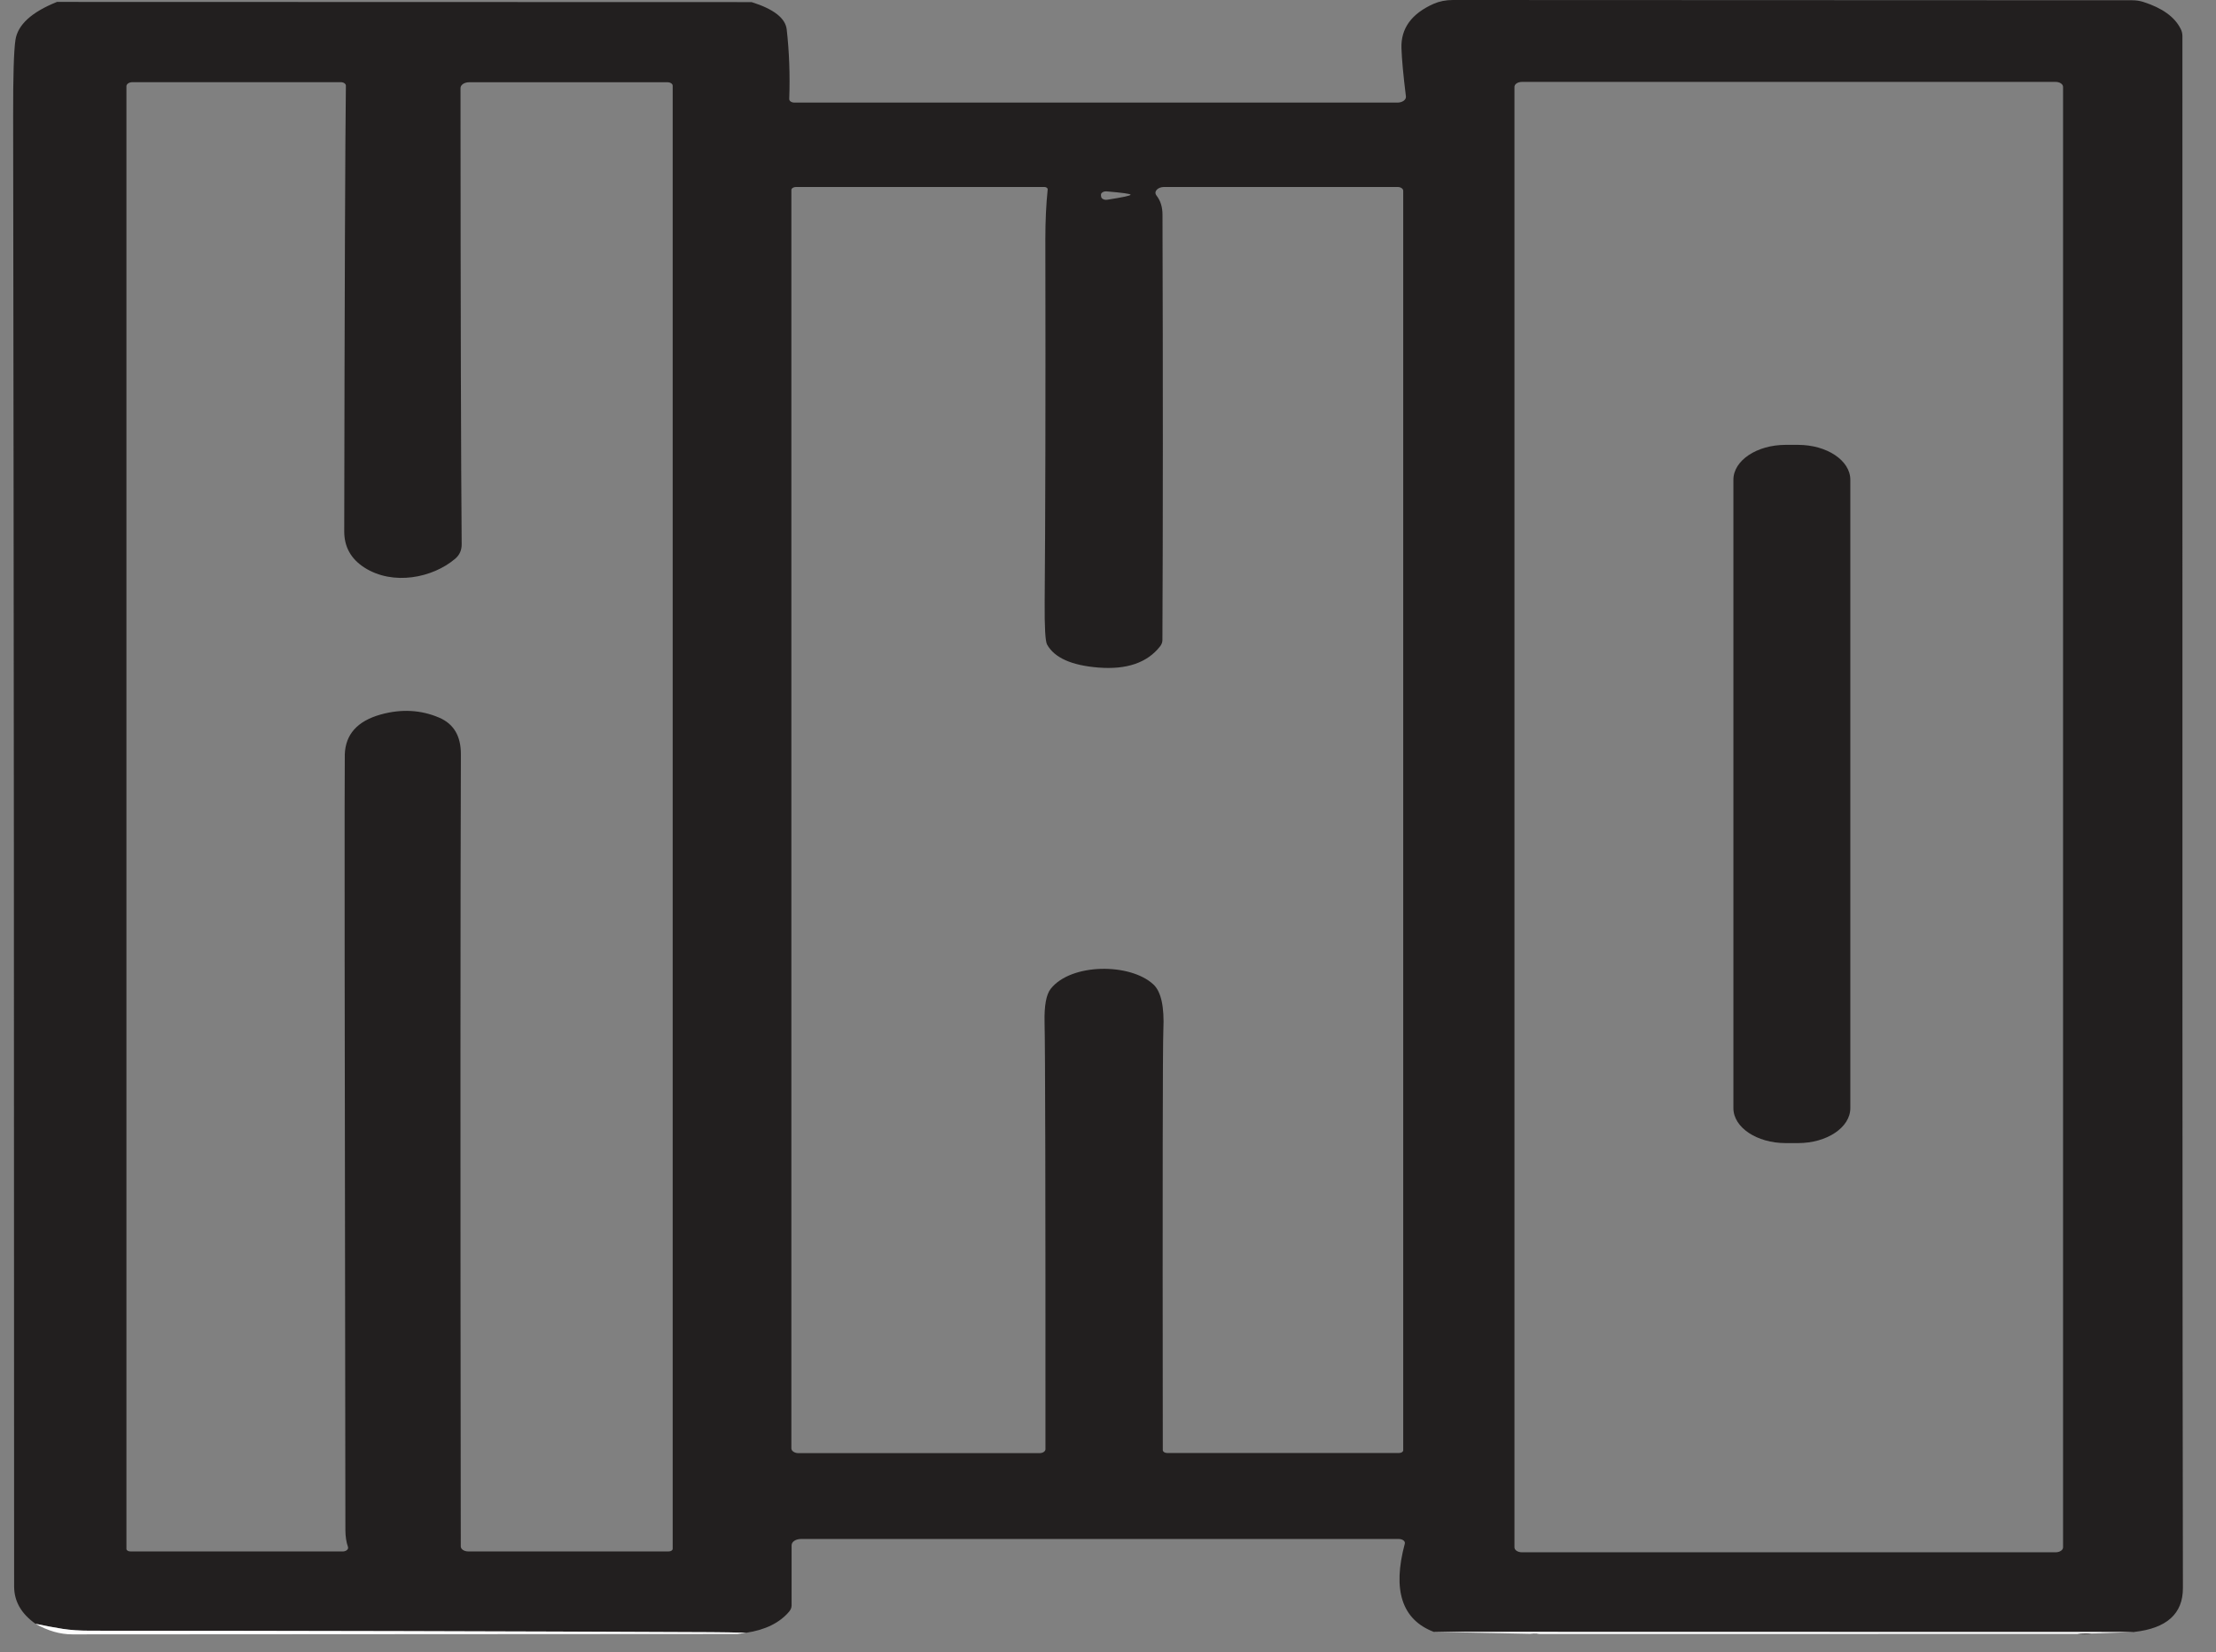 <svg width="59" height="44" viewBox="0 0 59 44" fill="none" xmlns="http://www.w3.org/2000/svg">
<rect x="0" y="0" width="59" height="44" fill="#808080" stroke="none"/>
<path d="M20.012 0.056L1.518 0.051L20.012 0.056Z" fill="#FEFEFE"/>
<path d="M56.824 43.458L38.172 43.454C37.327 43.129 37.069 42.347 37.402 41.106C37.42 41.041 37.343 40.981 37.242 40.981H21.326C21.187 40.981 21.076 41.055 21.076 41.148V42.75C21.076 42.807 21.053 42.864 21.012 42.913C20.757 43.215 20.375 43.402 19.868 43.478C19.551 43.469 19.232 43.464 18.912 43.463C13.408 43.437 7.9 43.425 2.396 43.423C2.115 43.423 1.87 43.406 1.661 43.373C1.445 43.338 1.205 43.294 0.945 43.239C0.566 42.972 0.376 42.64 0.376 42.242C0.376 29.19 0.368 16.14 0.35 3.089C0.348 2.027 0.368 1.354 0.411 1.066C0.471 0.661 0.839 0.323 1.517 0.051L20.011 0.056C20.601 0.241 20.913 0.484 20.946 0.786C21.013 1.377 21.036 1.994 21.013 2.636C21.011 2.689 21.073 2.732 21.152 2.732H37.205C37.339 2.732 37.442 2.657 37.432 2.567C37.362 2.004 37.323 1.577 37.313 1.283C37.296 0.758 37.579 0.365 38.169 0.102C38.321 0.035 38.494 0 38.682 0C41.44 0.003 47.468 0.005 56.769 0.007C56.873 0.007 56.973 0.022 57.066 0.052C57.568 0.212 57.898 0.449 58.057 0.764C58.091 0.828 58.106 0.895 58.106 0.964C58.104 22.064 58.106 35.839 58.119 42.288C58.121 42.971 57.688 43.36 56.824 43.456M3.47 41.313H9.123C9.216 41.313 9.285 41.254 9.265 41.194C9.219 41.062 9.196 40.91 9.196 40.741C9.175 27.351 9.17 20.468 9.18 20.09C9.198 19.555 9.515 19.202 10.13 19.028C10.684 18.873 11.207 18.901 11.696 19.111C12.08 19.276 12.273 19.601 12.271 20.086C12.258 23.852 12.255 30.883 12.268 41.179C12.268 41.253 12.356 41.312 12.467 41.312H17.804C17.864 41.312 17.91 41.281 17.91 41.241V2.283C17.91 2.232 17.848 2.19 17.771 2.19H12.493C12.364 2.19 12.261 2.259 12.261 2.345C12.263 8.318 12.274 12.366 12.292 14.49C12.294 14.65 12.236 14.781 12.115 14.882C11.519 15.387 10.466 15.603 9.701 15.113C9.343 14.882 9.165 14.562 9.165 14.152C9.175 7.667 9.191 3.71 9.209 2.281C9.209 2.23 9.147 2.188 9.072 2.188H3.526C3.438 2.188 3.366 2.237 3.366 2.295V41.245C3.366 41.283 3.412 41.312 3.47 41.312M54.928 2.314C54.928 2.24 54.84 2.181 54.729 2.181H40.521C40.41 2.181 40.322 2.24 40.322 2.314V41.203C40.322 41.277 40.41 41.335 40.521 41.335H54.729C54.84 41.335 54.928 41.277 54.928 41.203V2.314ZM30.789 5.204C30.898 5.342 30.951 5.512 30.951 5.717C30.964 10.08 30.964 13.855 30.949 17.042C30.949 17.101 30.928 17.16 30.887 17.211C30.547 17.647 29.999 17.836 29.244 17.776C28.531 17.719 28.075 17.516 27.879 17.165C27.83 17.079 27.809 16.699 27.814 16.025C27.832 13.906 27.84 10.685 27.832 6.359C27.832 5.88 27.853 5.443 27.894 5.046C27.899 5.009 27.855 4.979 27.804 4.979H21.192C21.125 4.979 21.07 5.015 21.07 5.06V38.569C21.07 38.638 21.155 38.695 21.258 38.695H27.678C27.765 38.695 27.835 38.648 27.835 38.59C27.837 31.719 27.829 27.931 27.811 27.225C27.801 26.781 27.855 26.483 27.974 26.332C28.512 25.645 30.091 25.638 30.709 26.215C30.913 26.404 31.003 26.806 30.974 27.423C30.956 27.829 30.951 31.561 30.959 38.615C30.961 38.657 31.01 38.691 31.073 38.691H37.25C37.311 38.691 37.36 38.659 37.36 38.619V5.08C37.36 5.024 37.293 4.979 37.209 4.979H30.996C30.823 4.979 30.71 5.101 30.79 5.204M29.313 5.213C29.316 5.233 29.319 5.249 29.324 5.261C29.347 5.304 29.414 5.33 29.478 5.319C29.896 5.254 30.104 5.209 30.102 5.185C30.1 5.161 29.886 5.132 29.461 5.096C29.394 5.091 29.332 5.12 29.316 5.165C29.314 5.177 29.311 5.192 29.314 5.213L29.313 5.213Z" fill="#221F1F"/>
<path d="M49.264 29.509C49.264 30.022 48.64 30.439 47.873 30.439H47.542C46.775 30.439 46.151 30.022 46.151 29.509V12.775C46.151 12.262 46.775 11.846 47.542 11.846H47.873C48.64 11.846 49.264 12.262 49.264 12.775V29.509Z" fill="#221F1F"/>
<path d="M19.868 43.478L19.631 43.511H19.224C13.459 43.514 7.695 43.518 1.927 43.521C1.6 43.521 1.273 43.426 0.945 43.239C1.205 43.294 1.445 43.339 1.662 43.373C1.871 43.406 2.115 43.423 2.396 43.423C7.9 43.425 13.408 43.437 18.913 43.463C19.232 43.465 19.552 43.47 19.868 43.478V43.478Z" fill="#FEFEFE"/>
<path d="M56.824 43.458L55.693 43.497L55.307 43.509L40.99 43.511L40.742 43.506L38.172 43.454L56.824 43.458Z" fill="#FEFEFE"/>
<path d="M40.99 43.511C40.905 43.521 40.822 43.519 40.742 43.506L40.99 43.511Z" fill="#221F1F"/>
<path d="M55.693 43.497C55.575 43.524 55.446 43.528 55.307 43.509L55.693 43.497Z" fill="#221F1F"/>
</svg>
